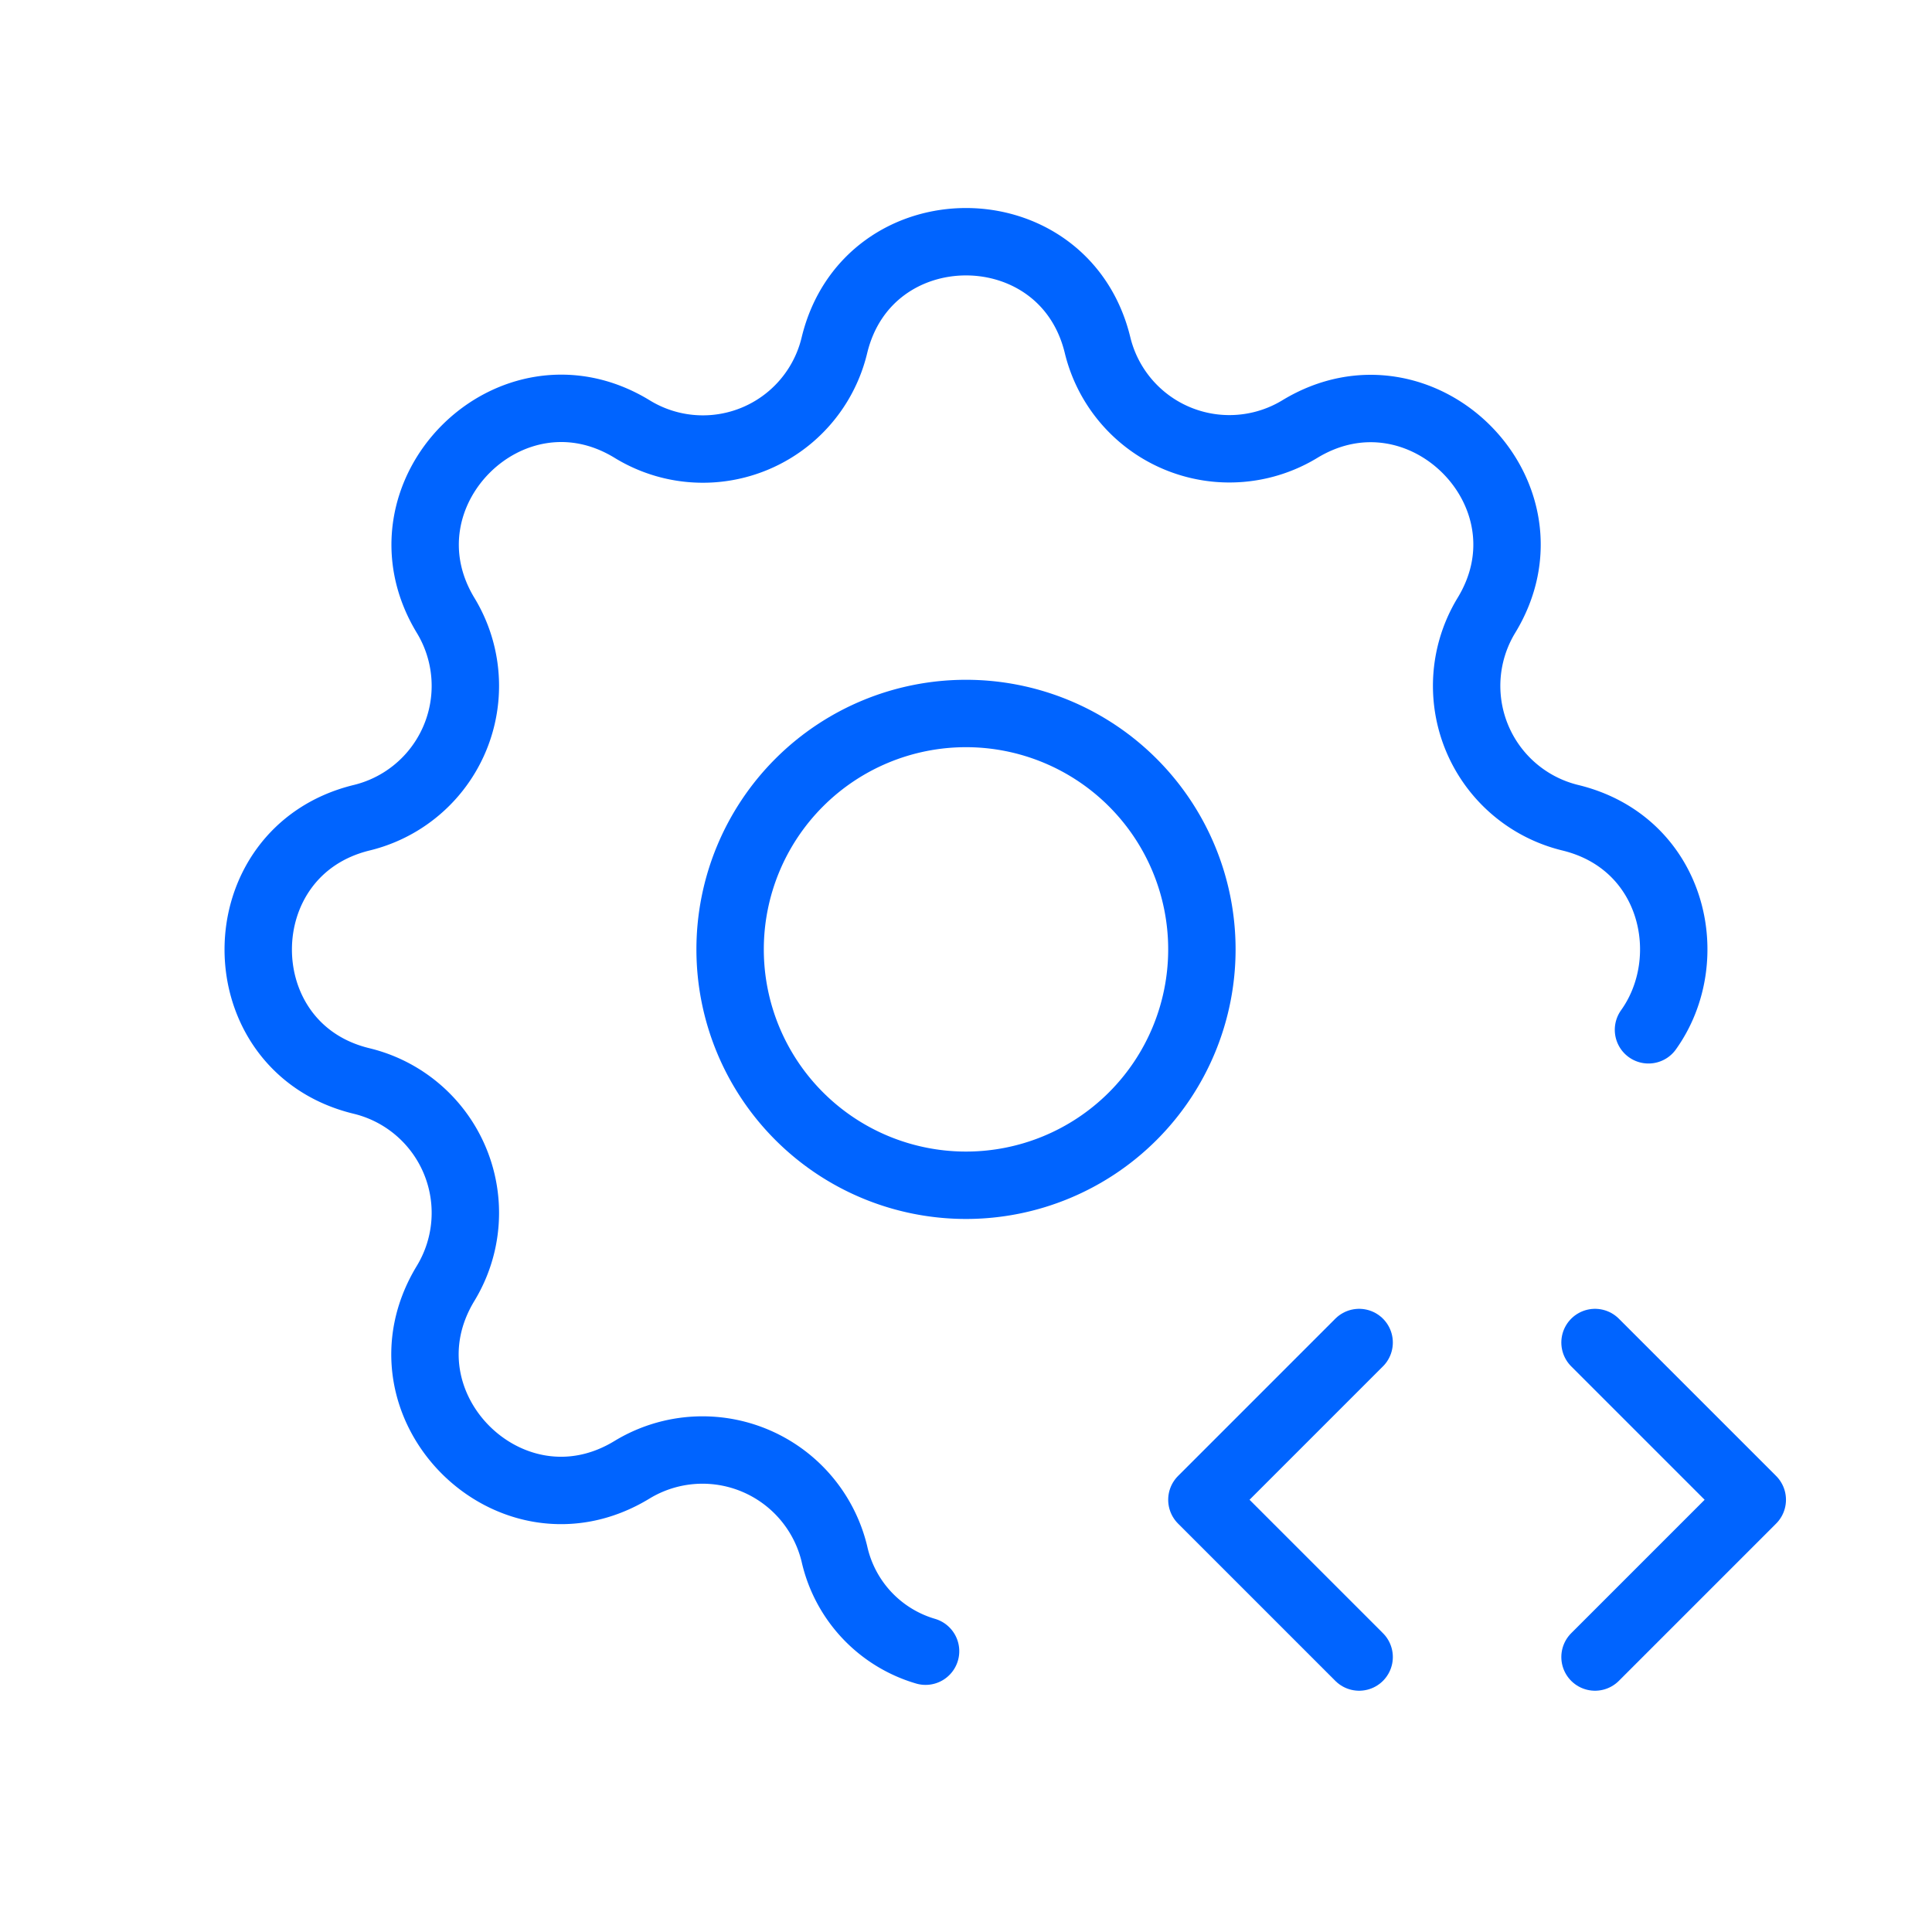 <?xml version="1.0" encoding="UTF-8"?> <svg xmlns="http://www.w3.org/2000/svg" width="43" height="43" viewBox="0 0 43 43" fill="none"><g clip-path="url(#a)" stroke="#0064FF" stroke-width="1.5" stroke-linecap="round" stroke-linejoin="round"><path d="M20.6 36.75a2.92 2.92 0 0 1-2.03-2.17 3.02 3.02 0 0 0-4.5-1.87c-2.7 1.65-5.8-1.44-4.15-4.15a3.02 3.02 0 0 0-1.87-4.5c-3.07-.74-3.07-5.11 0-5.86a3.02 3.02 0 0 0 1.87-4.5c-1.64-2.7 1.45-5.8 4.15-4.15a3.01 3.01 0 0 0 4.5-1.86c.74-3.08 5.12-3.08 5.86 0a3.02 3.02 0 0 0 4.5 1.86c2.7-1.64 5.8 1.45 4.15 4.15a3.02 3.02 0 0 0 1.87 4.5c2.3.56 2.87 3.14 1.74 4.72"></path><path d="M16.25 21.13a5.25 5.25 0 1 0 10.5 0 5.25 5.25 0 0 0-10.5 0Z"></path><path d="m35.5 36.88 3.5-3.5-3.5-3.5"></path><path d="m30.25 29.88-3.5 3.5 3.5 3.5"></path></g><defs><clipPath id="a"><rect width="42" height="42" fill="#fff" transform="translate(.5 .13)"></rect></clipPath></defs></svg> 